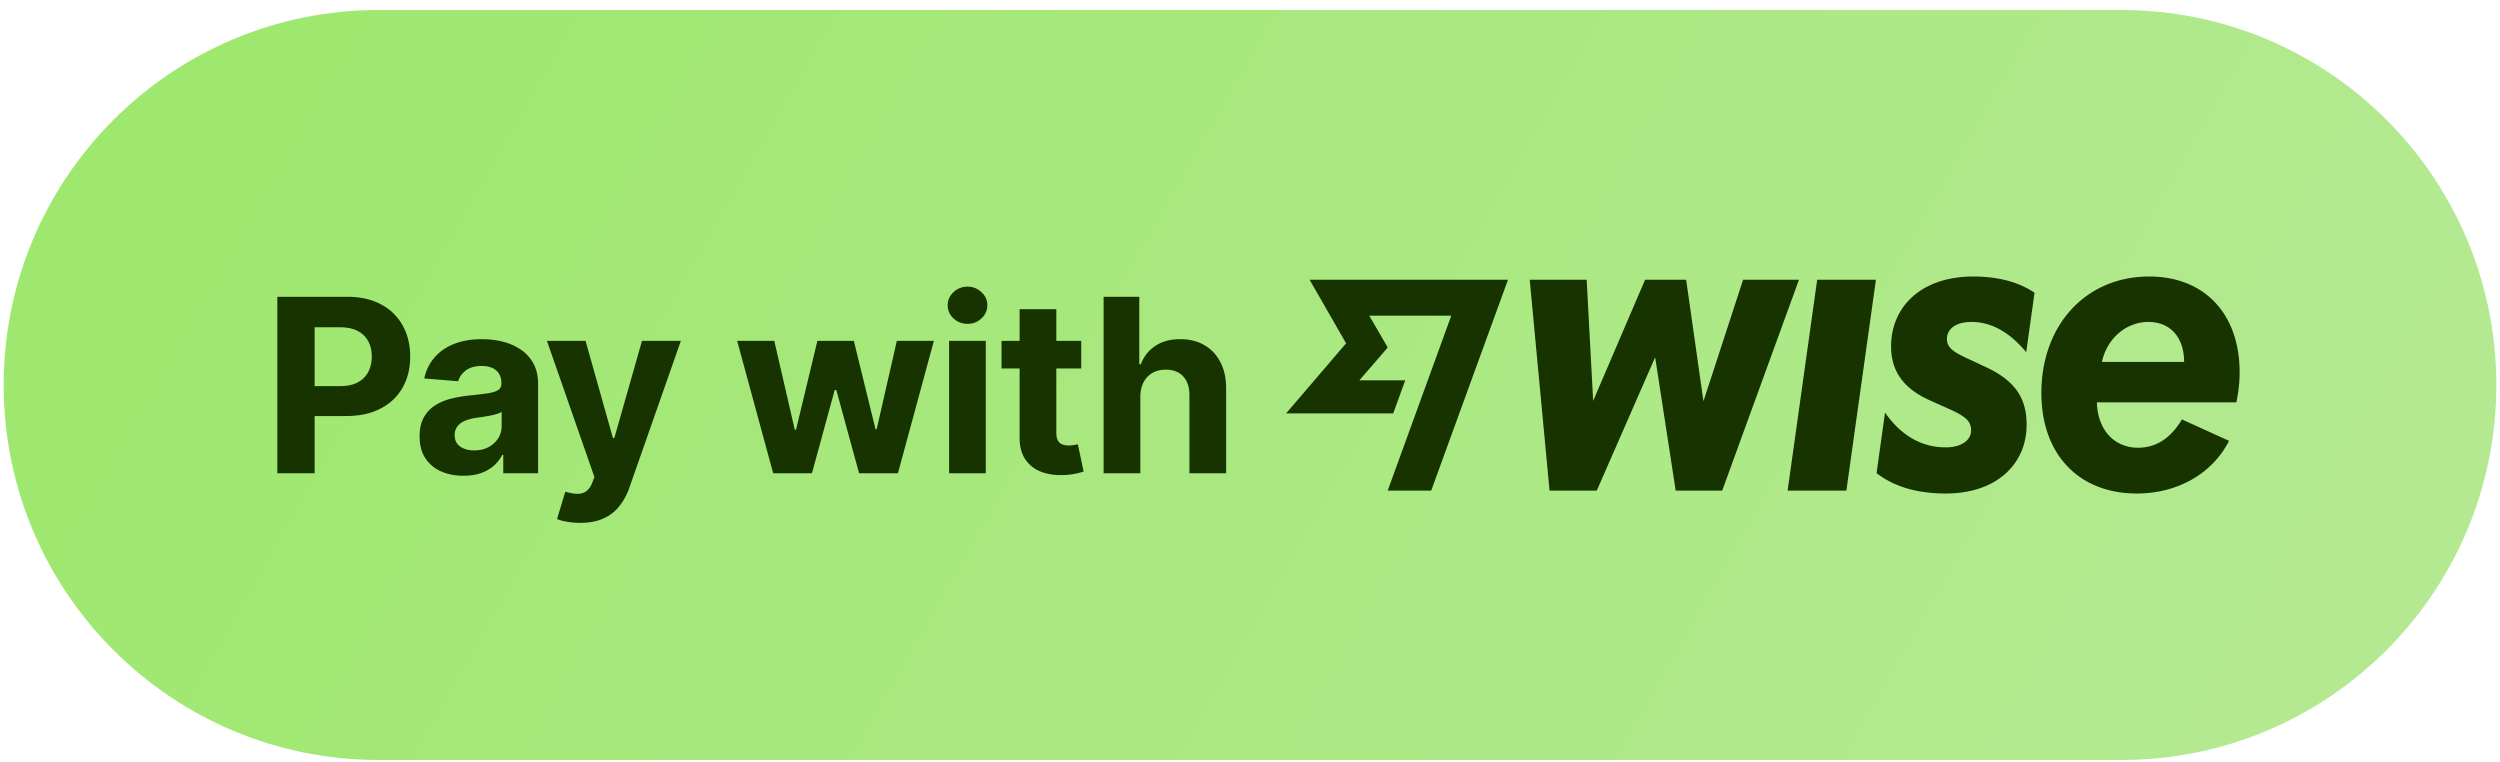 <svg xmlns="http://www.w3.org/2000/svg" width="200" height="61" fill="none"><g clip-path="url(#a)"><path fill="url(#b)" d="M.294 30.8c0-16.568 13.431-30 30-30h139.412c16.569 0 30 13.432 30 30 0 16.57-13.431 30-30 30H30.294c-16.569 0-30-13.43-30-30"/><path fill="#163300" d="M22.186 37.86V23.742h5.57q1.605 0 2.736.614a4.15 4.15 0 0 1 1.723 1.688q.6 1.076.6 2.482t-.606 2.482q-.607 1.075-1.758 1.675-1.145.6-2.771.6h-3.55V30.89h3.067q.862 0 1.42-.297.565-.303.841-.834.283-.538.283-1.234 0-.703-.283-1.227a1.9 1.9 0 0 0-.841-.82q-.566-.297-1.434-.297H25.17V37.86zm14.898.2q-1.013 0-1.806-.352a2.9 2.9 0 0 1-1.254-1.055q-.456-.703-.455-1.75 0-.883.324-1.483t.882-.965a4.3 4.3 0 0 1 1.268-.551 10 10 0 0 1 1.503-.262 38 38 0 0 0 1.49-.18q.564-.088.82-.261.255-.172.255-.51v-.042q0-.654-.414-1.013-.407-.358-1.158-.358-.794 0-1.262.351-.468.345-.62.869l-2.716-.221q.207-.965.813-1.668.607-.71 1.565-1.09.965-.385 2.234-.385.882 0 1.688.206a4.4 4.4 0 0 1 1.441.642q.634.434 1 1.116.365.675.365 1.62v7.142h-2.785V36.39h-.083q-.255.497-.682.876a3.2 3.2 0 0 1-1.027.586q-.6.207-1.386.207m.841-2.027q.648 0 1.145-.255.495-.262.779-.703.282-.441.282-1v-1.123q-.138.09-.379.165-.234.07-.53.131-.297.055-.594.104l-.537.075q-.517.075-.903.242-.387.165-.6.448a1.1 1.1 0 0 0-.214.689q0 .6.434.917.442.31 1.117.31m8.485 5.797a6 6 0 0 1-1.048-.09 3.8 3.8 0 0 1-.8-.213l.662-2.192q.518.159.93.172.421.014.724-.193.31-.207.504-.703l.172-.448-3.798-10.891h3.088l2.192 7.775h.11l2.213-7.775h3.11l-4.116 11.732a4.9 4.9 0 0 1-.807 1.489q-.502.64-1.275.986-.772.351-1.861.351m15.444-3.97-2.882-10.588h2.971l1.64 7.114h.097l1.71-7.115h2.916l1.737 7.073h.09l1.613-7.073h2.964L71.835 37.86h-3.109l-1.82-6.66h-.13l-1.82 6.66zm14.073 0V27.272h2.936V37.86zm1.475-11.953q-.655 0-1.124-.435a1.4 1.4 0 0 1-.462-1.054q0-.607.462-1.041a1.58 1.58 0 0 1 1.124-.441q.654 0 1.117.44.468.435.468 1.042 0 .613-.468 1.054-.462.435-1.117.435m9.096 1.364v2.206h-6.376v-2.206zm-4.929-2.536h2.937v9.871q0 .407.124.634.124.22.345.31.227.09.524.09.207 0 .413-.034.207-.042.317-.062l.462 2.185a8 8 0 0 1-.62.158q-.4.097-.972.117-1.062.042-1.861-.282a2.6 2.6 0 0 1-1.234-1.007q-.442-.682-.435-1.723zm9.657 7.003v6.122h-2.937V23.742h2.854v5.398h.124a3 3 0 0 1 1.159-1.469q.799-.537 2.005-.537 1.103 0 1.924.482.826.475 1.282 1.372.463.89.454 2.13v6.742h-2.936v-6.218q.007-.979-.496-1.523-.496-.546-1.393-.545-.6 0-1.061.255-.455.255-.717.744-.255.483-.262 1.165M145.374 22.38h4.7l-2.364 16.87h-4.701zm-5.926 0-3.172 9.718-1.384-9.717h-3.287l-4.153 9.688-.518-9.688h-4.557l1.587 16.869h3.777l4.671-10.67 1.644 10.67h3.72l6.142-16.87zm39.462 9.805h-11.16c.059 2.191 1.371 3.633 3.302 3.633 1.457 0 2.61-.779 3.504-2.264l3.768 1.713c-1.296 2.55-4.023 4.213-7.387 4.213-4.585 0-7.627-3.085-7.627-8.045 0-5.45 3.576-9.314 8.622-9.314 4.441 0 7.238 2.999 7.238 7.67 0 .779-.087 1.558-.26 2.394m-4.181-3.23c0-1.96-1.096-3.2-2.854-3.2-1.76 0-3.317 1.297-3.72 3.2zm-67.042-1.49-4.798 5.606h8.567l.963-2.644h-3.671l2.243-2.594.008-.069-1.459-2.51h6.561l-5.086 13.996h3.48l6.142-16.87h-15.868zm50.028-1.71c1.659 0 3.112.89 4.381 2.419l.666-4.755c-1.182-.8-2.782-1.298-4.902-1.298-4.21 0-6.574 2.466-6.574 5.594 0 2.17 1.21 3.497 3.2 4.354l.952.433c1.774.757 2.249 1.132 2.249 1.932s-.8 1.355-2.019 1.355c-2.011.008-3.64-1.023-4.866-2.782l-.678 4.846c1.395 1.063 3.184 1.627 5.544 1.627 4.002 0 6.46-2.307 6.46-5.507 0-2.177-.966-3.576-3.403-4.672l-1.038-.49c-1.442-.642-1.932-.995-1.932-1.701 0-.764.67-1.356 1.96-1.356"/></g><defs><linearGradient id="b" x1="31.002" x2="170.514" y1="-5.644" y2="73.969" gradientUnits="userSpaceOnUse"><stop stop-color="#9FE870"/><stop offset="1" stop-color="#B4E991"/></linearGradient><clipPath id="a"><path fill="#fff" d="M.294.8h199.412v60H.294z"/></clipPath></defs></svg>